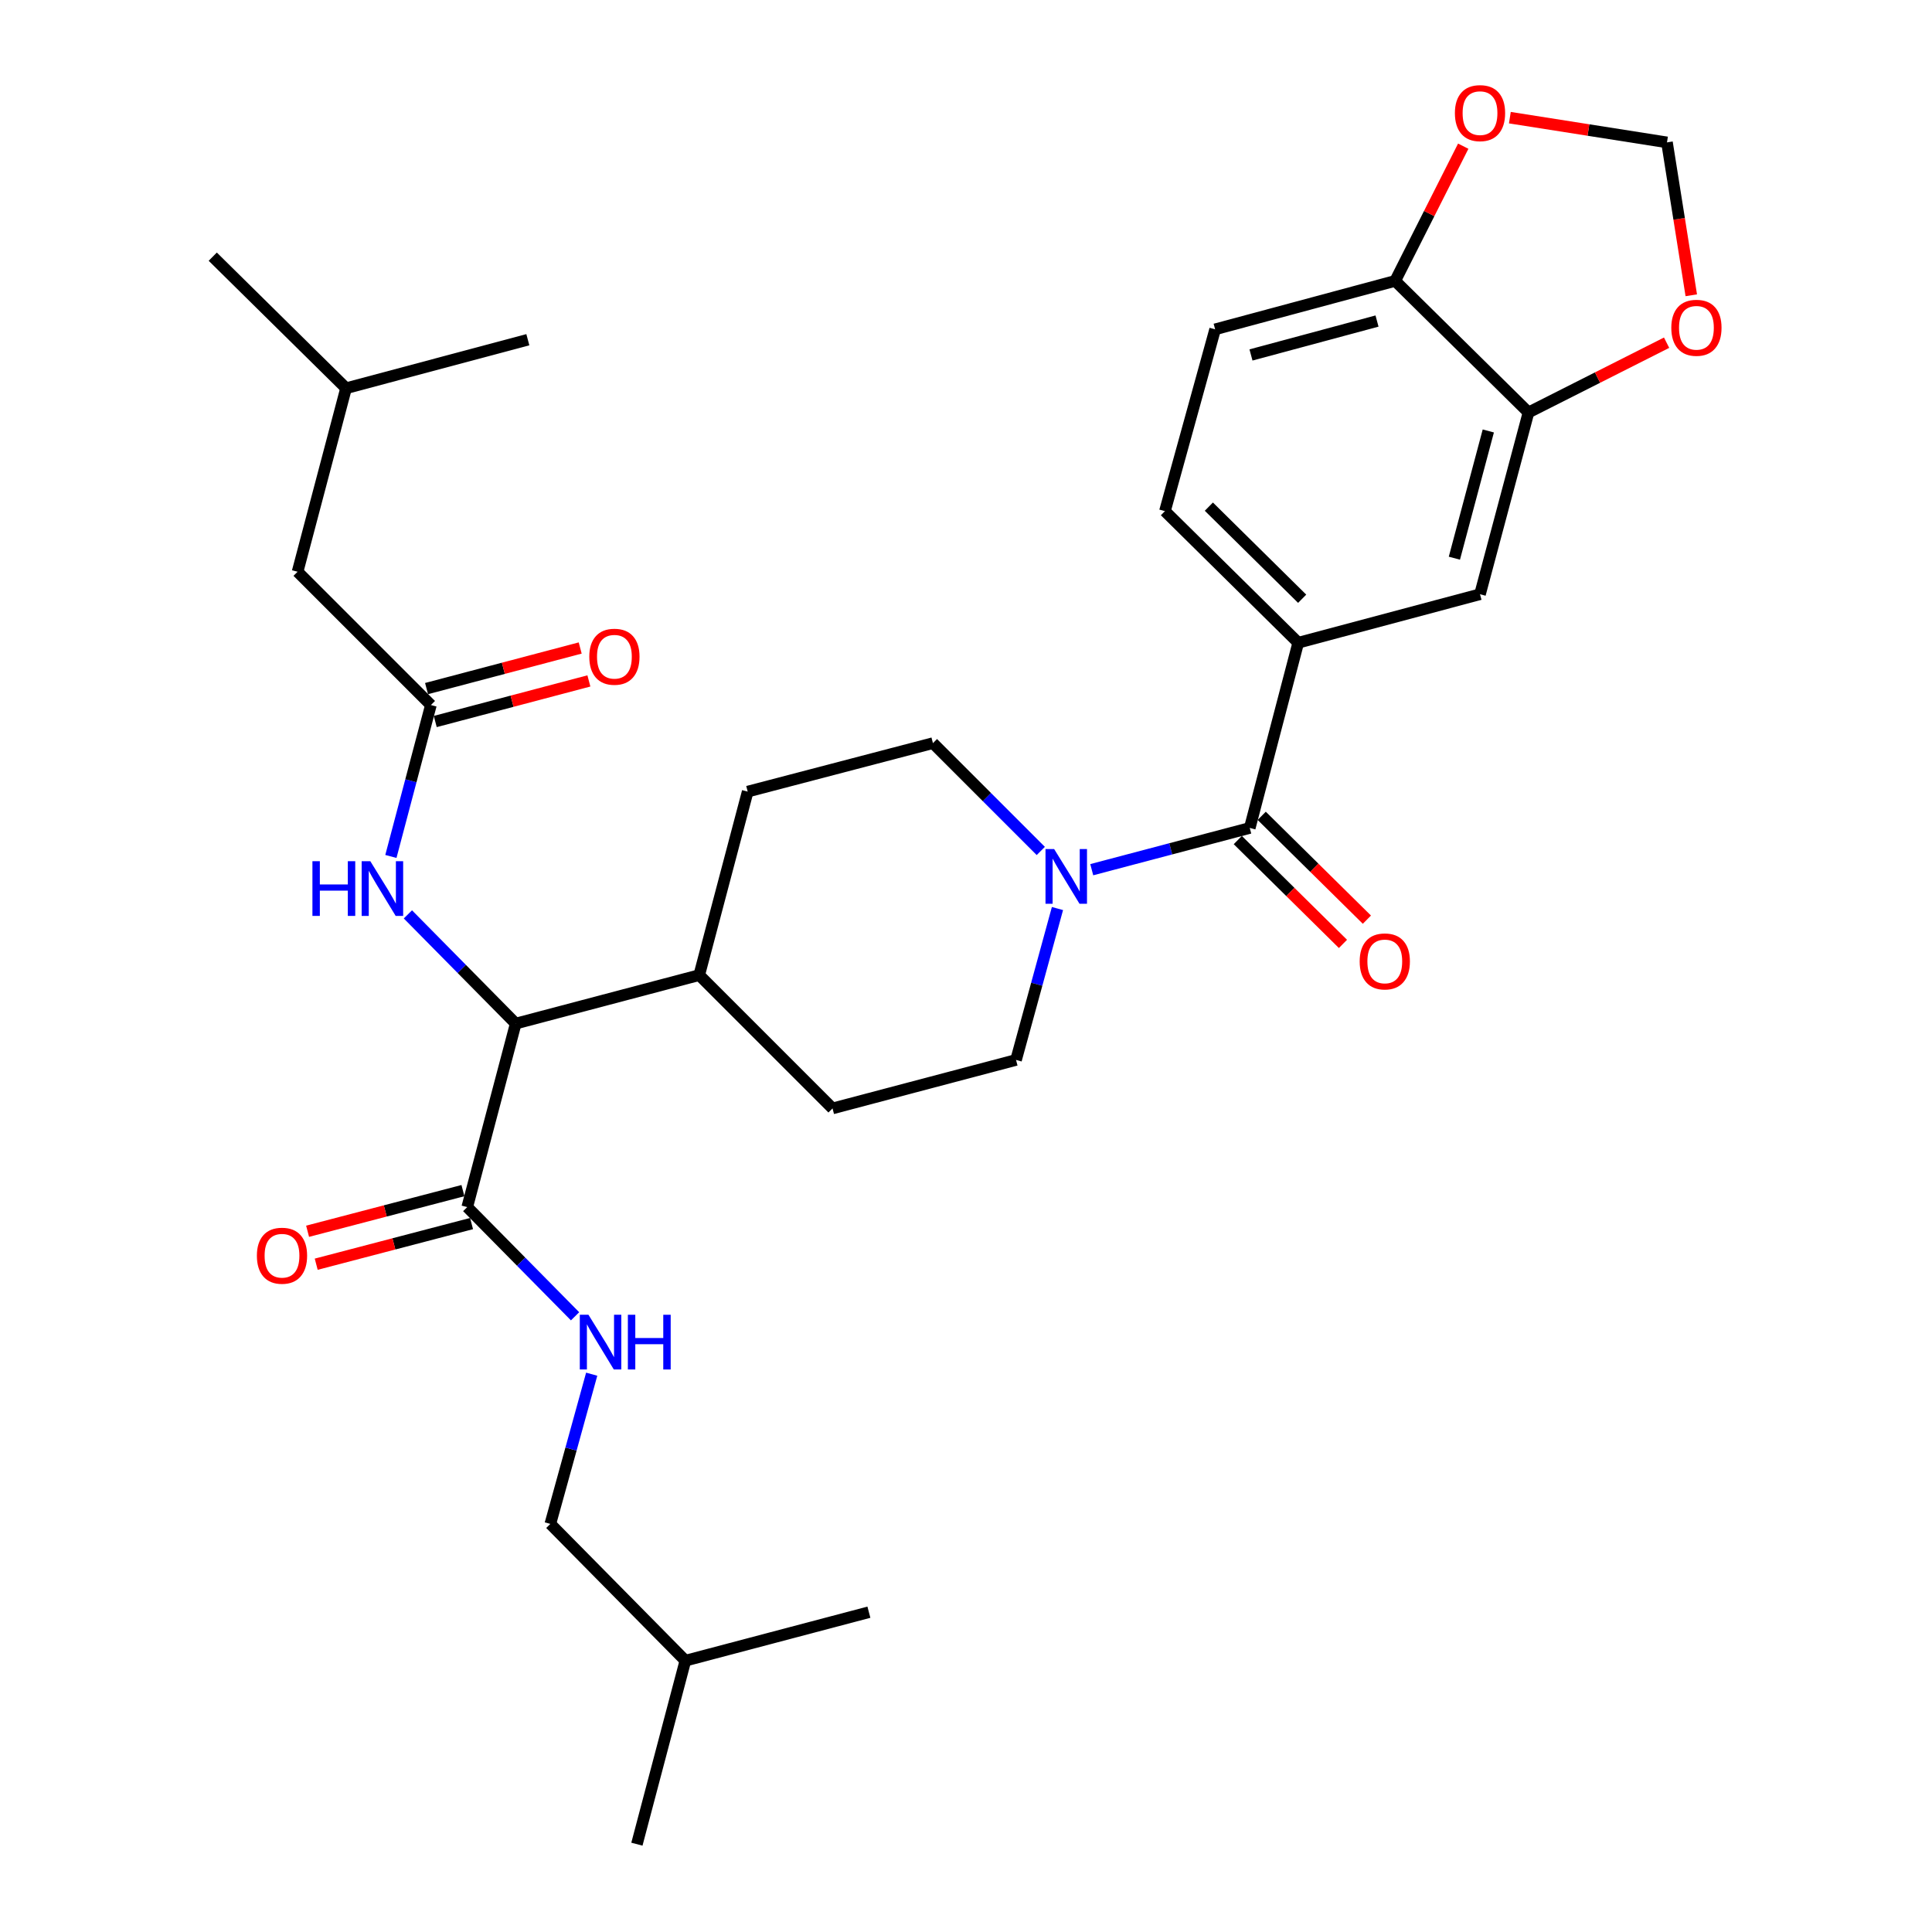 <?xml version='1.0' encoding='iso-8859-1'?>
<svg version='1.1' baseProfile='full'
              xmlns='http://www.w3.org/2000/svg'
                      xmlns:rdkit='http://www.rdkit.org/xml'
                      xmlns:xlink='http://www.w3.org/1999/xlink'
                  xml:space='preserve'
width='1000px' height='1000px' viewBox='0 0 1000 1000'>
<!-- END OF HEADER -->
<rect style='opacity:1.0;fill:#FFFFFF;stroke:none' width='1000' height='1000' x='0' y='0'> </rect>
<path class='bond-0' d='M 628.951,170.462 L 722.141,145.392' style='fill:none;fill-rule:evenodd;stroke:#000000;stroke-width:6px;stroke-linecap:butt;stroke-linejoin:miter;stroke-opacity:1' />
<path class='bond-0' d='M 647.509,183.724 L 712.742,166.175' style='fill:none;fill-rule:evenodd;stroke:#000000;stroke-width:6px;stroke-linecap:butt;stroke-linejoin:miter;stroke-opacity:1' />
<path class='bond-1' d='M 628.951,170.462 L 602.97,264.563' style='fill:none;fill-rule:evenodd;stroke:#000000;stroke-width:6px;stroke-linecap:butt;stroke-linejoin:miter;stroke-opacity:1' />
<path class='bond-2' d='M 547.342,470.258 L 536.621,509.442' style='fill:none;fill-rule:evenodd;stroke:#0000FF;stroke-width:6px;stroke-linecap:butt;stroke-linejoin:miter;stroke-opacity:1' />
<path class='bond-2' d='M 536.621,509.442 L 525.9,548.627' style='fill:none;fill-rule:evenodd;stroke:#000000;stroke-width:6px;stroke-linecap:butt;stroke-linejoin:miter;stroke-opacity:1' />
<path class='bond-3' d='M 565.086,450.15 L 605.979,439.348' style='fill:none;fill-rule:evenodd;stroke:#0000FF;stroke-width:6px;stroke-linecap:butt;stroke-linejoin:miter;stroke-opacity:1' />
<path class='bond-3' d='M 605.979,439.348 L 646.872,428.546' style='fill:none;fill-rule:evenodd;stroke:#000000;stroke-width:6px;stroke-linecap:butt;stroke-linejoin:miter;stroke-opacity:1' />
<path class='bond-4' d='M 538.711,440.458 L 510.8,412.551' style='fill:none;fill-rule:evenodd;stroke:#0000FF;stroke-width:6px;stroke-linecap:butt;stroke-linejoin:miter;stroke-opacity:1' />
<path class='bond-4' d='M 510.8,412.551 L 482.889,384.644' style='fill:none;fill-rule:evenodd;stroke:#000000;stroke-width:6px;stroke-linecap:butt;stroke-linejoin:miter;stroke-opacity:1' />
<path class='bond-5' d='M 640.68,434.818 L 667.898,461.69' style='fill:none;fill-rule:evenodd;stroke:#000000;stroke-width:6px;stroke-linecap:butt;stroke-linejoin:miter;stroke-opacity:1' />
<path class='bond-5' d='M 667.898,461.69 L 695.117,488.561' style='fill:none;fill-rule:evenodd;stroke:#FF0000;stroke-width:6px;stroke-linecap:butt;stroke-linejoin:miter;stroke-opacity:1' />
<path class='bond-5' d='M 653.064,422.274 L 680.283,449.145' style='fill:none;fill-rule:evenodd;stroke:#000000;stroke-width:6px;stroke-linecap:butt;stroke-linejoin:miter;stroke-opacity:1' />
<path class='bond-5' d='M 680.283,449.145 L 707.501,476.017' style='fill:none;fill-rule:evenodd;stroke:#FF0000;stroke-width:6px;stroke-linecap:butt;stroke-linejoin:miter;stroke-opacity:1' />
<path class='bond-6' d='M 646.872,428.546 L 671.962,332.673' style='fill:none;fill-rule:evenodd;stroke:#000000;stroke-width:6px;stroke-linecap:butt;stroke-linejoin:miter;stroke-opacity:1' />
<path class='bond-7' d='M 602.97,264.563 L 671.962,332.673' style='fill:none;fill-rule:evenodd;stroke:#000000;stroke-width:6px;stroke-linecap:butt;stroke-linejoin:miter;stroke-opacity:1' />
<path class='bond-7' d='M 625.703,262.235 L 673.997,309.912' style='fill:none;fill-rule:evenodd;stroke:#000000;stroke-width:6px;stroke-linecap:butt;stroke-linejoin:miter;stroke-opacity:1' />
<path class='bond-8' d='M 671.962,332.673 L 766.052,307.574' style='fill:none;fill-rule:evenodd;stroke:#000000;stroke-width:6px;stroke-linecap:butt;stroke-linejoin:miter;stroke-opacity:1' />
<path class='bond-9' d='M 284.856,788.77 L 354.748,859.564' style='fill:none;fill-rule:evenodd;stroke:#000000;stroke-width:6px;stroke-linecap:butt;stroke-linejoin:miter;stroke-opacity:1' />
<path class='bond-10' d='M 284.856,788.77 L 295.558,750.025' style='fill:none;fill-rule:evenodd;stroke:#000000;stroke-width:6px;stroke-linecap:butt;stroke-linejoin:miter;stroke-opacity:1' />
<path class='bond-10' d='M 295.558,750.025 L 306.261,711.28' style='fill:none;fill-rule:evenodd;stroke:#0000FF;stroke-width:6px;stroke-linecap:butt;stroke-linejoin:miter;stroke-opacity:1' />
<path class='bond-11' d='M 239.614,616.261 L 199.411,626.78' style='fill:none;fill-rule:evenodd;stroke:#000000;stroke-width:6px;stroke-linecap:butt;stroke-linejoin:miter;stroke-opacity:1' />
<path class='bond-11' d='M 199.411,626.78 L 159.209,637.3' style='fill:none;fill-rule:evenodd;stroke:#FF0000;stroke-width:6px;stroke-linecap:butt;stroke-linejoin:miter;stroke-opacity:1' />
<path class='bond-11' d='M 244.076,633.314 L 203.874,643.833' style='fill:none;fill-rule:evenodd;stroke:#000000;stroke-width:6px;stroke-linecap:butt;stroke-linejoin:miter;stroke-opacity:1' />
<path class='bond-11' d='M 203.874,643.833 L 163.671,654.353' style='fill:none;fill-rule:evenodd;stroke:#FF0000;stroke-width:6px;stroke-linecap:butt;stroke-linejoin:miter;stroke-opacity:1' />
<path class='bond-12' d='M 241.845,624.787 L 269.748,653.05' style='fill:none;fill-rule:evenodd;stroke:#000000;stroke-width:6px;stroke-linecap:butt;stroke-linejoin:miter;stroke-opacity:1' />
<path class='bond-12' d='M 269.748,653.05 L 297.651,681.314' style='fill:none;fill-rule:evenodd;stroke:#0000FF;stroke-width:6px;stroke-linecap:butt;stroke-linejoin:miter;stroke-opacity:1' />
<path class='bond-13' d='M 241.845,624.787 L 266.935,529.805' style='fill:none;fill-rule:evenodd;stroke:#000000;stroke-width:6px;stroke-linecap:butt;stroke-linejoin:miter;stroke-opacity:1' />
<path class='bond-14' d='M 354.748,859.564 L 449.74,834.474' style='fill:none;fill-rule:evenodd;stroke:#000000;stroke-width:6px;stroke-linecap:butt;stroke-linejoin:miter;stroke-opacity:1' />
<path class='bond-15' d='M 354.748,859.564 L 329.659,954.545' style='fill:none;fill-rule:evenodd;stroke:#000000;stroke-width:6px;stroke-linecap:butt;stroke-linejoin:miter;stroke-opacity:1' />
<path class='bond-16' d='M 154.032,295.93 L 179.121,200.948' style='fill:none;fill-rule:evenodd;stroke:#000000;stroke-width:6px;stroke-linecap:butt;stroke-linejoin:miter;stroke-opacity:1' />
<path class='bond-17' d='M 154.032,295.93 L 223.033,364.931' style='fill:none;fill-rule:evenodd;stroke:#000000;stroke-width:6px;stroke-linecap:butt;stroke-linejoin:miter;stroke-opacity:1' />
<path class='bond-18' d='M 202.324,443.297 L 212.679,404.114' style='fill:none;fill-rule:evenodd;stroke:#0000FF;stroke-width:6px;stroke-linecap:butt;stroke-linejoin:miter;stroke-opacity:1' />
<path class='bond-18' d='M 212.679,404.114 L 223.033,364.931' style='fill:none;fill-rule:evenodd;stroke:#000000;stroke-width:6px;stroke-linecap:butt;stroke-linejoin:miter;stroke-opacity:1' />
<path class='bond-19' d='M 211.129,473.279 L 239.032,501.542' style='fill:none;fill-rule:evenodd;stroke:#0000FF;stroke-width:6px;stroke-linecap:butt;stroke-linejoin:miter;stroke-opacity:1' />
<path class='bond-19' d='M 239.032,501.542 L 266.935,529.805' style='fill:none;fill-rule:evenodd;stroke:#000000;stroke-width:6px;stroke-linecap:butt;stroke-linejoin:miter;stroke-opacity:1' />
<path class='bond-20' d='M 225.284,373.452 L 265.047,362.949' style='fill:none;fill-rule:evenodd;stroke:#000000;stroke-width:6px;stroke-linecap:butt;stroke-linejoin:miter;stroke-opacity:1' />
<path class='bond-20' d='M 265.047,362.949 L 304.81,352.445' style='fill:none;fill-rule:evenodd;stroke:#FF0000;stroke-width:6px;stroke-linecap:butt;stroke-linejoin:miter;stroke-opacity:1' />
<path class='bond-20' d='M 220.782,356.41 L 260.545,345.906' style='fill:none;fill-rule:evenodd;stroke:#000000;stroke-width:6px;stroke-linecap:butt;stroke-linejoin:miter;stroke-opacity:1' />
<path class='bond-20' d='M 260.545,345.906 L 300.308,335.403' style='fill:none;fill-rule:evenodd;stroke:#FF0000;stroke-width:6px;stroke-linecap:butt;stroke-linejoin:miter;stroke-opacity:1' />
<path class='bond-21' d='M 179.121,200.948 L 110.12,132.848' style='fill:none;fill-rule:evenodd;stroke:#000000;stroke-width:6px;stroke-linecap:butt;stroke-linejoin:miter;stroke-opacity:1' />
<path class='bond-22' d='M 179.121,200.948 L 273.212,175.839' style='fill:none;fill-rule:evenodd;stroke:#000000;stroke-width:6px;stroke-linecap:butt;stroke-linejoin:miter;stroke-opacity:1' />
<path class='bond-23' d='M 430.918,573.717 L 525.9,548.627' style='fill:none;fill-rule:evenodd;stroke:#000000;stroke-width:6px;stroke-linecap:butt;stroke-linejoin:miter;stroke-opacity:1' />
<path class='bond-24' d='M 430.918,573.717 L 361.917,504.716' style='fill:none;fill-rule:evenodd;stroke:#000000;stroke-width:6px;stroke-linecap:butt;stroke-linejoin:miter;stroke-opacity:1' />
<path class='bond-25' d='M 361.917,504.716 L 387.006,409.734' style='fill:none;fill-rule:evenodd;stroke:#000000;stroke-width:6px;stroke-linecap:butt;stroke-linejoin:miter;stroke-opacity:1' />
<path class='bond-26' d='M 361.917,504.716 L 266.935,529.805' style='fill:none;fill-rule:evenodd;stroke:#000000;stroke-width:6px;stroke-linecap:butt;stroke-linejoin:miter;stroke-opacity:1' />
<path class='bond-27' d='M 387.006,409.734 L 482.889,384.644' style='fill:none;fill-rule:evenodd;stroke:#000000;stroke-width:6px;stroke-linecap:butt;stroke-linejoin:miter;stroke-opacity:1' />
<path class='bond-28' d='M 766.052,307.574 L 791.142,213.493' style='fill:none;fill-rule:evenodd;stroke:#000000;stroke-width:6px;stroke-linecap:butt;stroke-linejoin:miter;stroke-opacity:1' />
<path class='bond-28' d='M 752.784,288.919 L 770.346,223.063' style='fill:none;fill-rule:evenodd;stroke:#000000;stroke-width:6px;stroke-linecap:butt;stroke-linejoin:miter;stroke-opacity:1' />
<path class='bond-29' d='M 722.141,145.392 L 791.142,213.493' style='fill:none;fill-rule:evenodd;stroke:#000000;stroke-width:6px;stroke-linecap:butt;stroke-linejoin:miter;stroke-opacity:1' />
<path class='bond-30' d='M 722.141,145.392 L 739.753,110.529' style='fill:none;fill-rule:evenodd;stroke:#000000;stroke-width:6px;stroke-linecap:butt;stroke-linejoin:miter;stroke-opacity:1' />
<path class='bond-30' d='M 739.753,110.529 L 757.366,75.665' style='fill:none;fill-rule:evenodd;stroke:#FF0000;stroke-width:6px;stroke-linecap:butt;stroke-linejoin:miter;stroke-opacity:1' />
<path class='bond-31' d='M 791.142,213.493 L 826.886,195.435' style='fill:none;fill-rule:evenodd;stroke:#000000;stroke-width:6px;stroke-linecap:butt;stroke-linejoin:miter;stroke-opacity:1' />
<path class='bond-31' d='M 826.886,195.435 L 862.63,177.378' style='fill:none;fill-rule:evenodd;stroke:#FF0000;stroke-width:6px;stroke-linecap:butt;stroke-linejoin:miter;stroke-opacity:1' />
<path class='bond-32' d='M 875.403,152.834 L 869.115,113.266' style='fill:none;fill-rule:evenodd;stroke:#FF0000;stroke-width:6px;stroke-linecap:butt;stroke-linejoin:miter;stroke-opacity:1' />
<path class='bond-32' d='M 869.115,113.266 L 862.826,73.698' style='fill:none;fill-rule:evenodd;stroke:#000000;stroke-width:6px;stroke-linecap:butt;stroke-linejoin:miter;stroke-opacity:1' />
<path class='bond-33' d='M 862.826,73.698 L 822.164,67.3' style='fill:none;fill-rule:evenodd;stroke:#000000;stroke-width:6px;stroke-linecap:butt;stroke-linejoin:miter;stroke-opacity:1' />
<path class='bond-33' d='M 822.164,67.3 L 781.501,60.901' style='fill:none;fill-rule:evenodd;stroke:#FF0000;stroke-width:6px;stroke-linecap:butt;stroke-linejoin:miter;stroke-opacity:1' />
<path  class='atom-1' d='M 545.63 439.476
L 554.91 454.476
Q 555.83 455.956, 557.31 458.636
Q 558.79 461.316, 558.87 461.476
L 558.87 439.476
L 562.63 439.476
L 562.63 467.796
L 558.75 467.796
L 548.79 451.396
Q 547.63 449.476, 546.39 447.276
Q 545.19 445.076, 544.83 444.396
L 544.83 467.796
L 541.15 467.796
L 541.15 439.476
L 545.63 439.476
' fill='#0000FF'/>
<path  class='atom-3' d='M 703.764 497.627
Q 703.764 490.827, 707.124 487.027
Q 710.484 483.227, 716.764 483.227
Q 723.044 483.227, 726.404 487.027
Q 729.764 490.827, 729.764 497.627
Q 729.764 504.507, 726.364 508.427
Q 722.964 512.307, 716.764 512.307
Q 710.524 512.307, 707.124 508.427
Q 703.764 504.547, 703.764 497.627
M 716.764 509.107
Q 721.084 509.107, 723.404 506.227
Q 725.764 503.307, 725.764 497.627
Q 725.764 492.067, 723.404 489.267
Q 721.084 486.427, 716.764 486.427
Q 712.444 486.427, 710.084 489.227
Q 707.764 492.027, 707.764 497.627
Q 707.764 503.347, 710.084 506.227
Q 712.444 509.107, 716.764 509.107
' fill='#FF0000'/>
<path  class='atom-8' d='M 132.962 649.957
Q 132.962 643.157, 136.322 639.357
Q 139.682 635.557, 145.962 635.557
Q 152.242 635.557, 155.602 639.357
Q 158.962 643.157, 158.962 649.957
Q 158.962 656.837, 155.562 660.757
Q 152.162 664.637, 145.962 664.637
Q 139.722 664.637, 136.322 660.757
Q 132.962 656.877, 132.962 649.957
M 145.962 661.437
Q 150.282 661.437, 152.602 658.557
Q 154.962 655.637, 154.962 649.957
Q 154.962 644.397, 152.602 641.597
Q 150.282 638.757, 145.962 638.757
Q 141.642 638.757, 139.282 641.557
Q 136.962 644.357, 136.962 649.957
Q 136.962 655.677, 139.282 658.557
Q 141.642 661.437, 145.962 661.437
' fill='#FF0000'/>
<path  class='atom-9' d='M 304.586 680.519
L 313.866 695.519
Q 314.786 696.999, 316.266 699.679
Q 317.746 702.359, 317.826 702.519
L 317.826 680.519
L 321.586 680.519
L 321.586 708.839
L 317.706 708.839
L 307.746 692.439
Q 306.586 690.519, 305.346 688.319
Q 304.146 686.119, 303.786 685.439
L 303.786 708.839
L 300.106 708.839
L 300.106 680.519
L 304.586 680.519
' fill='#0000FF'/>
<path  class='atom-9' d='M 324.986 680.519
L 328.826 680.519
L 328.826 692.559
L 343.306 692.559
L 343.306 680.519
L 347.146 680.519
L 347.146 708.839
L 343.306 708.839
L 343.306 695.759
L 328.826 695.759
L 328.826 708.839
L 324.986 708.839
L 324.986 680.519
' fill='#0000FF'/>
<path  class='atom-12' d='M 161.713 445.753
L 165.553 445.753
L 165.553 457.793
L 180.033 457.793
L 180.033 445.753
L 183.873 445.753
L 183.873 474.073
L 180.033 474.073
L 180.033 460.993
L 165.553 460.993
L 165.553 474.073
L 161.713 474.073
L 161.713 445.753
' fill='#0000FF'/>
<path  class='atom-12' d='M 191.673 445.753
L 200.953 460.753
Q 201.873 462.233, 203.353 464.913
Q 204.833 467.593, 204.913 467.753
L 204.913 445.753
L 208.673 445.753
L 208.673 474.073
L 204.793 474.073
L 194.833 457.673
Q 193.673 455.753, 192.433 453.553
Q 191.233 451.353, 190.873 450.673
L 190.873 474.073
L 187.193 474.073
L 187.193 445.753
L 191.673 445.753
' fill='#0000FF'/>
<path  class='atom-14' d='M 305.015 339.921
Q 305.015 333.121, 308.375 329.321
Q 311.735 325.521, 318.015 325.521
Q 324.295 325.521, 327.655 329.321
Q 331.015 333.121, 331.015 339.921
Q 331.015 346.801, 327.615 350.721
Q 324.215 354.601, 318.015 354.601
Q 311.775 354.601, 308.375 350.721
Q 305.015 346.841, 305.015 339.921
M 318.015 351.401
Q 322.335 351.401, 324.655 348.521
Q 327.015 345.601, 327.015 339.921
Q 327.015 334.361, 324.655 331.561
Q 322.335 328.721, 318.015 328.721
Q 313.695 328.721, 311.335 331.521
Q 309.015 334.321, 309.015 339.921
Q 309.015 345.641, 311.335 348.521
Q 313.695 351.401, 318.015 351.401
' fill='#FF0000'/>
<path  class='atom-29' d='M 865.064 169.661
Q 865.064 162.861, 868.424 159.061
Q 871.784 155.261, 878.064 155.261
Q 884.344 155.261, 887.704 159.061
Q 891.064 162.861, 891.064 169.661
Q 891.064 176.541, 887.664 180.461
Q 884.264 184.341, 878.064 184.341
Q 871.824 184.341, 868.424 180.461
Q 865.064 176.581, 865.064 169.661
M 878.064 181.141
Q 882.384 181.141, 884.704 178.261
Q 887.064 175.341, 887.064 169.661
Q 887.064 164.101, 884.704 161.301
Q 882.384 158.461, 878.064 158.461
Q 873.744 158.461, 871.384 161.261
Q 869.064 164.061, 869.064 169.661
Q 869.064 175.381, 871.384 178.261
Q 873.744 181.141, 878.064 181.141
' fill='#FF0000'/>
<path  class='atom-31' d='M 753.052 58.55
Q 753.052 51.75, 756.412 47.95
Q 759.772 44.15, 766.052 44.15
Q 772.332 44.15, 775.692 47.95
Q 779.052 51.75, 779.052 58.55
Q 779.052 65.43, 775.652 69.35
Q 772.252 73.23, 766.052 73.23
Q 759.812 73.23, 756.412 69.35
Q 753.052 65.47, 753.052 58.55
M 766.052 70.03
Q 770.372 70.03, 772.692 67.15
Q 775.052 64.23, 775.052 58.55
Q 775.052 52.99, 772.692 50.19
Q 770.372 47.35, 766.052 47.35
Q 761.732 47.35, 759.372 50.15
Q 757.052 52.95, 757.052 58.55
Q 757.052 64.27, 759.372 67.15
Q 761.732 70.03, 766.052 70.03
' fill='#FF0000'/>
</svg>
